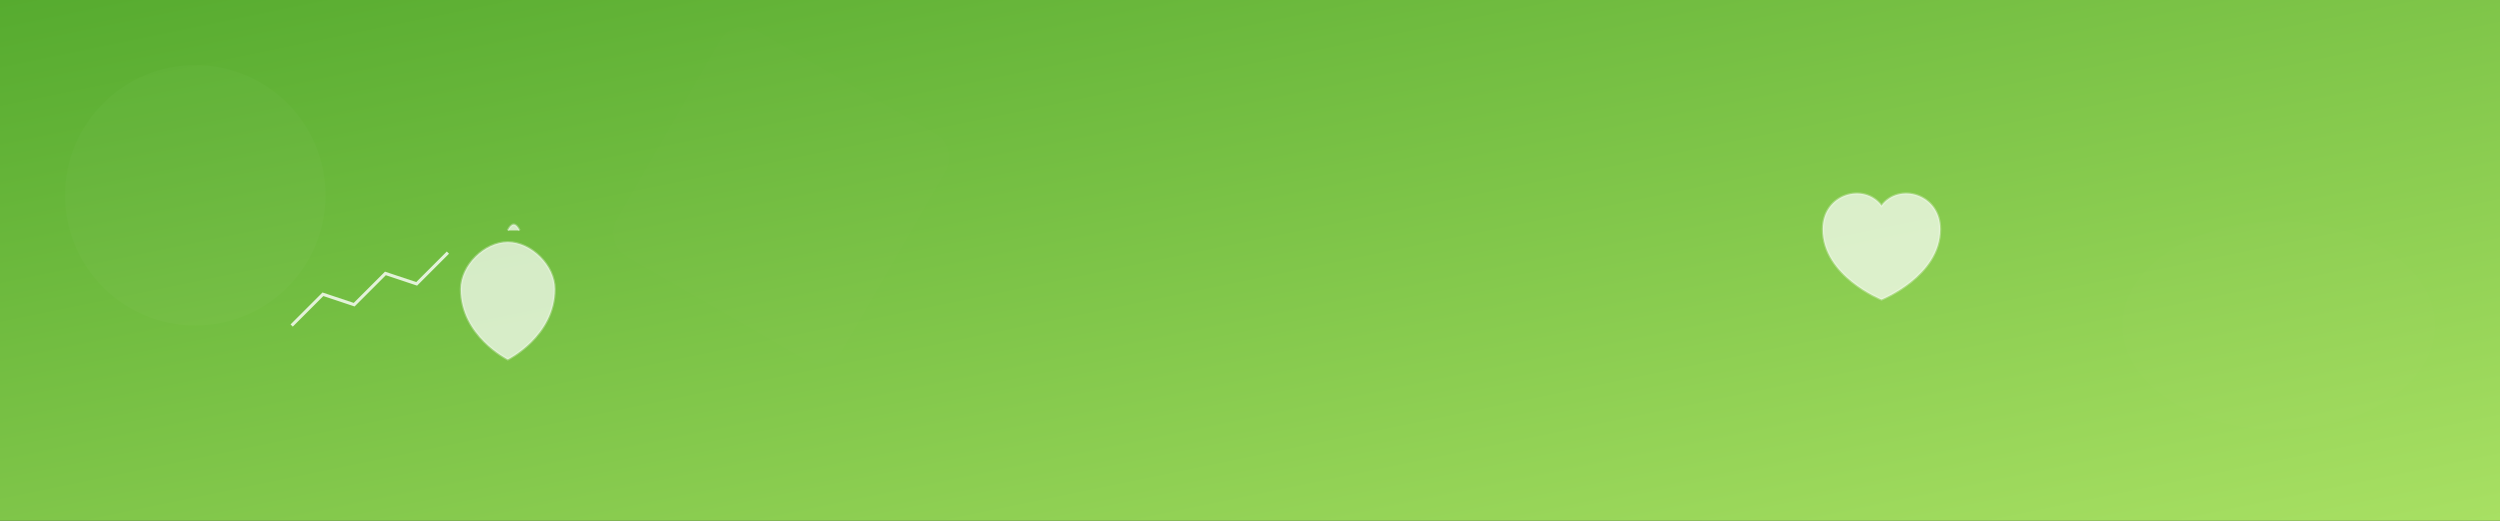 <svg width="1920" height="400" viewBox="0 0 1920 400" xmlns="http://www.w3.org/2000/svg">
  <rect x="0" y="0" width="1920" height="400" fill="#333333" stroke="none"/>
  <defs>
    <linearGradient id="sliderNutritionSysGradient" x1="0%" y1="0%" x2="100%" y2="100%">
      <stop offset="0%" style="stop-color:#56ab2f;stop-opacity:1" />
      <stop offset="100%" style="stop-color:#a8e063;stop-opacity:1" />
    </linearGradient>
  </defs>

  <rect width="1920" height="400" fill="url(#sliderNutritionSysGradient)" />

  <!-- Health related icons - Repositioned -->
  <g fill="rgba(255,255,255,0.7)" stroke-width="2" stroke="rgba(255,255,255,0.3)">
    <!-- Apple like shape - Left Side -->
    <g transform="translate(300 150) scale(0.9)">
      <path d="M100,40 C80,40 60,60 60,80 C60,120 100,140 100,140 C100,140 140,120 140,80 C140,60 120,40 100,40 Z M100,30 Q105,20 110,30" />
    </g>
    <!-- Heart like shape - Right Side -->
    <g transform="translate(1400 140) scale(0.9)">
      <path d="M50,20 C35,0 0,10 0,40 C0,80 50,100 50,100 C50,100 100,80 100,40 C100,10 65,0 50,20 Z"/>
    </g>
     <!-- Simple graph line - Bottom Left -->
    <g transform="translate(200 250) scale(0.8)">
        <polyline points="30,0 60,-30 90,-20 120,-50 150,-40 180,-70" fill="none" stroke-width="3" stroke="rgba(255,255,255,0.8)"/>
    </g>
  </g>
  
  <!-- Background abstract shapes -->
  <g opacity="0.2">
    <circle cx="150" cy="150" r="100" fill="rgba(255,255,255,0.1)" />
    <ellipse cx="1750" cy="250" rx="120" ry="80" fill="rgba(255,255,255,0.05)" />
    <rect x="500" y="50" width="200" height="200" rx="20" fill="rgba(255,255,255,0.03)" transform="rotate(30 600 150)"/>
  </g>
</svg> 